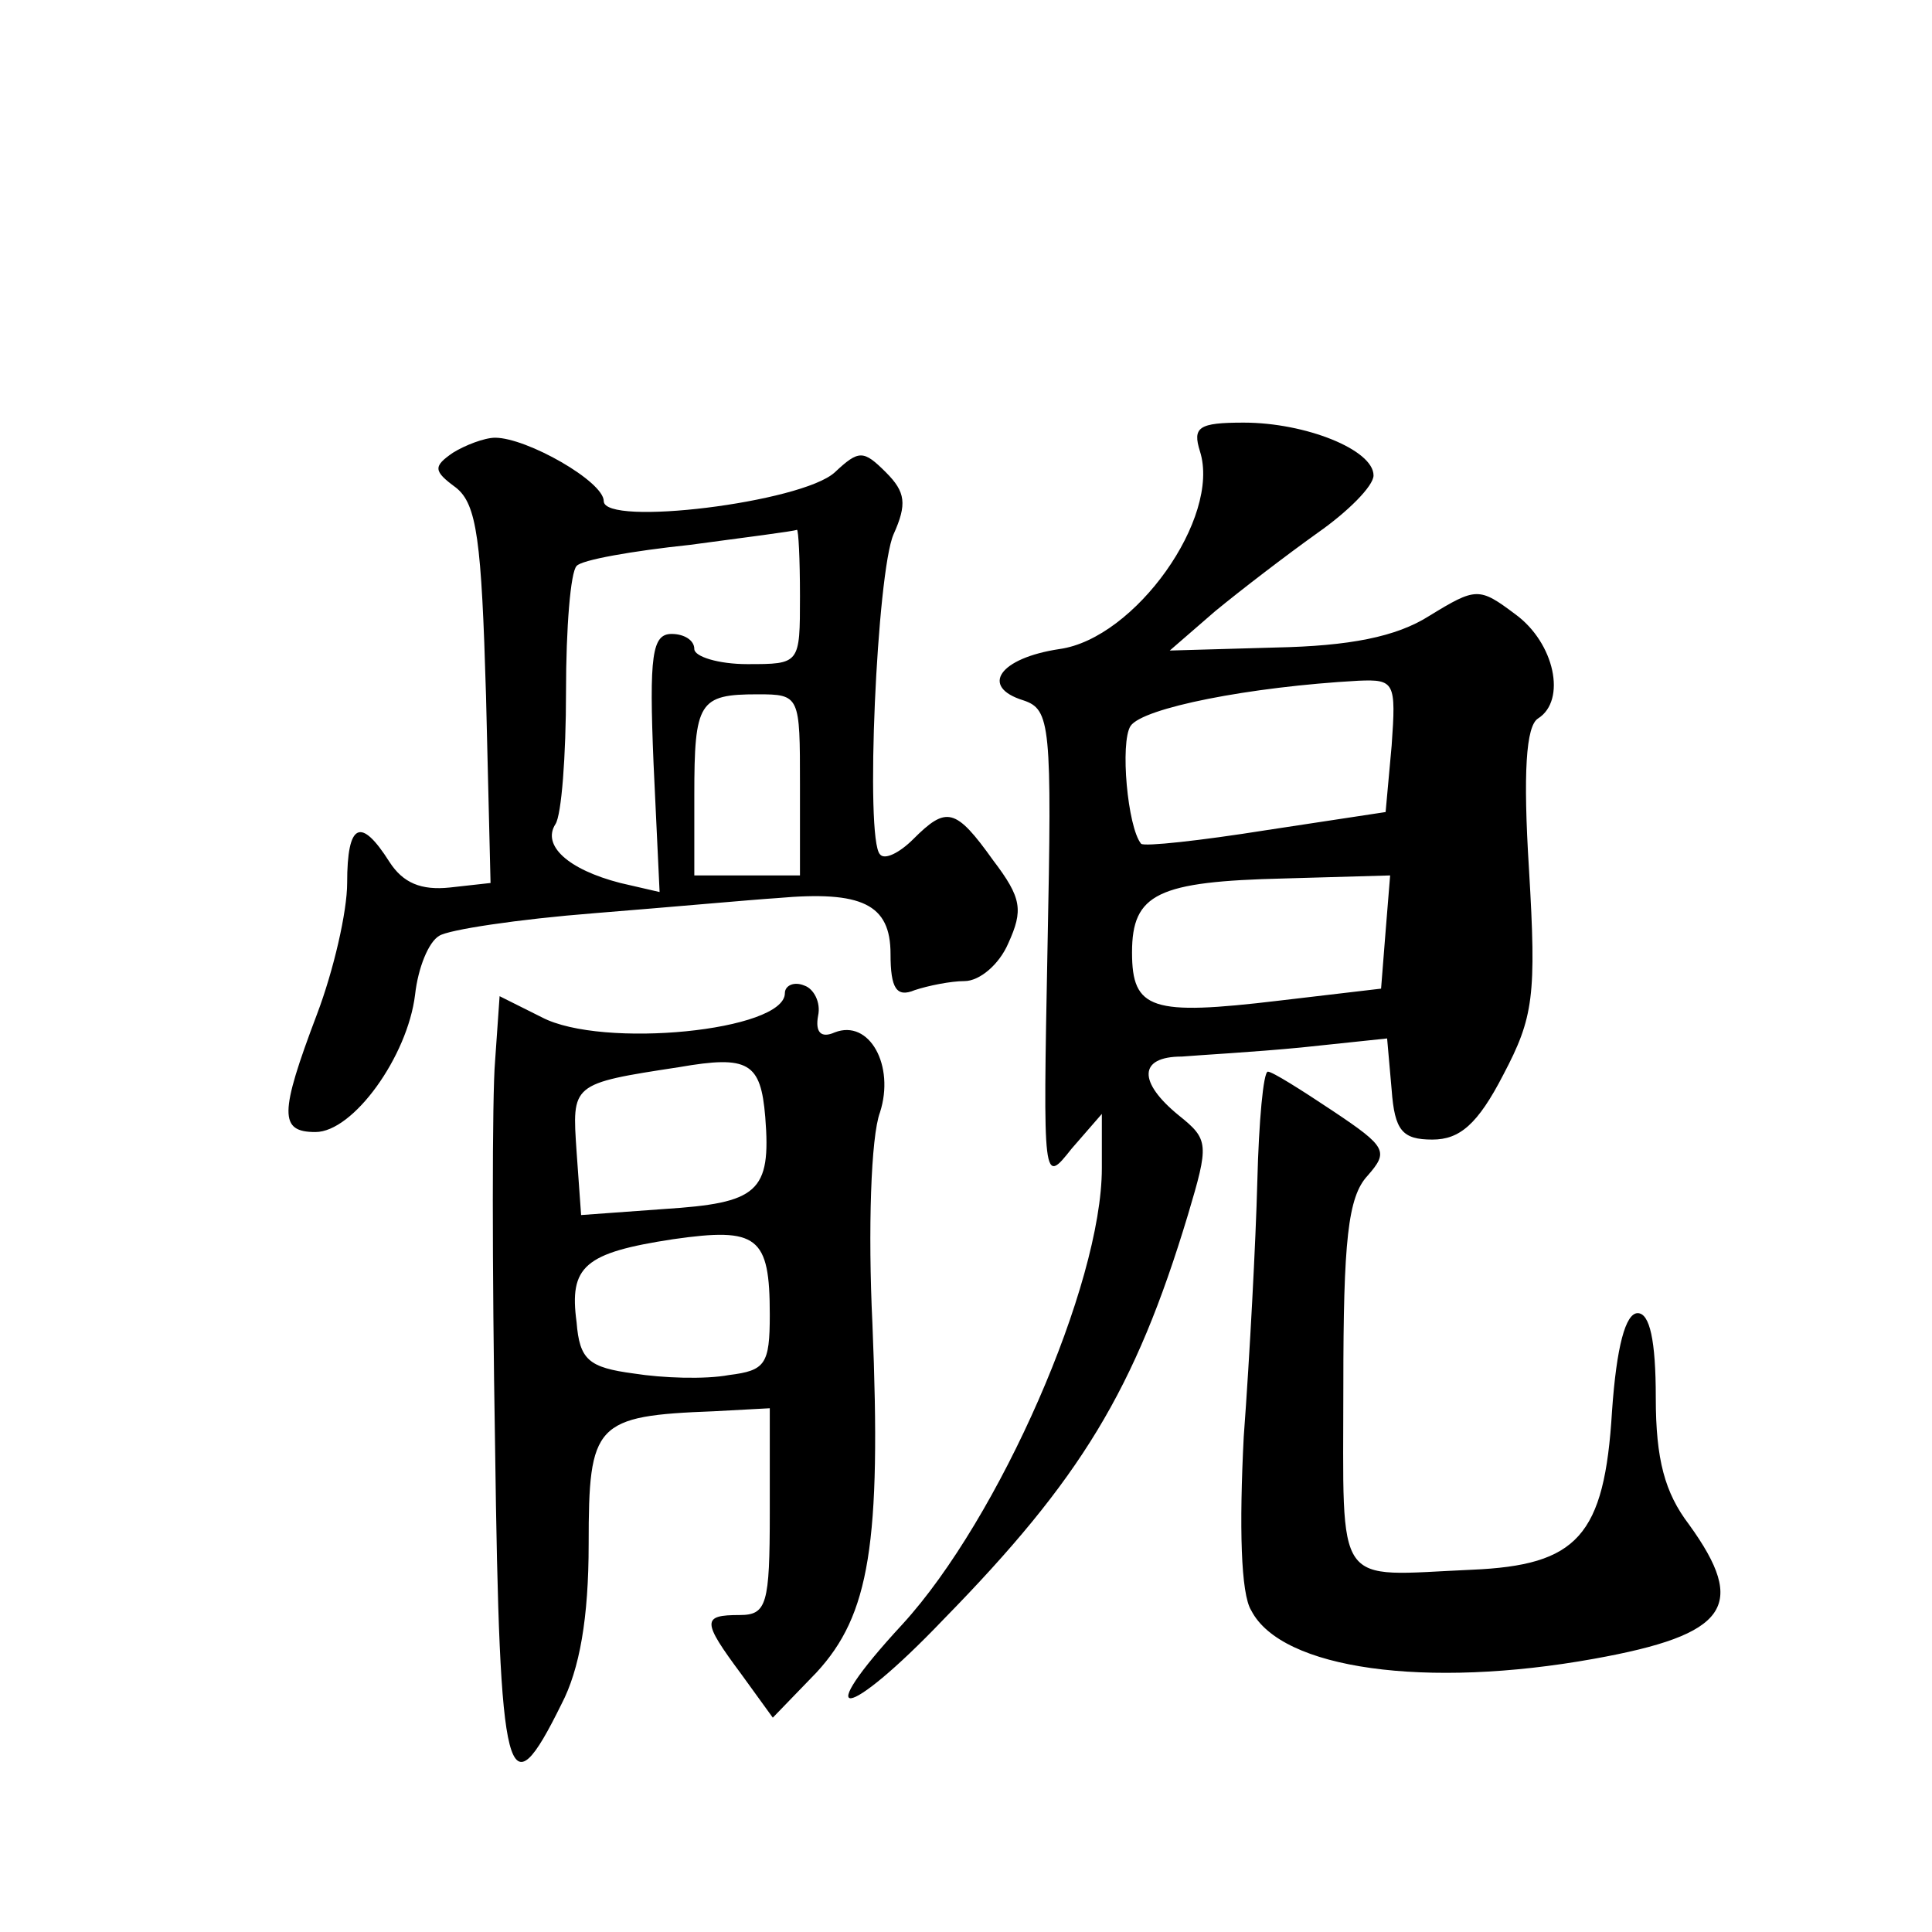 <?xml version="1.0" standalone="no"?>
<!DOCTYPE svg PUBLIC "-//W3C//DTD SVG 20010904//EN"
 "http://www.w3.org/TR/2001/REC-SVG-20010904/DTD/svg10.dtd">
<svg version="1.0" xmlns="http://www.w3.org/2000/svg"
 width="128pt" height="128pt" viewBox="0 0 128 128"
 preserveAspectRatio="xMidYMid meet">
<g transform="translate(0,128) scale(0.1,-0.1)"
fill="#0" stroke="none">
<path d="M795 981 c14 -44 -43 -124 -93 -131 -40 -6 -53 -25 -24 -34 18 -6 19 -16
16 -164 -3 -157 -3 -157 16 -133 l20 23 0 -36 c0 -77 -68 -232 -132 -302 -62 -67
-38 -65 27 3 91 93 127 152 162 268 14 47 14 50 -6 66 -27 22 -27 39 2 39 12 1
48 3 79 6 l57 6 3 -34 c2 -27 7 -33 27 -33 18 0 30 10 47 43 20 38 22 52 17 136
-4 64 -2 95 6 100 19 12 11 50 -15 69 -24 18 -26 18 -57 -1 -22 -14 -53 -20 -102
-21 l-70 -2 30 26 c17 14 47 37 68 52 20 14 37 31 37 38 0 17 -45 35 -86 35 -30
0 -34 -3 -29 -19z m127 -195 l-4 -44 -79 -12 c-44 -7 -81 -11 -83 -9 -9 11 -14
67 -7 78 8 12 79 26 151 30 24 1 25 -1 22 -43z m-4 -123 l-3 -38 -68 -8 c-84 -10
-97 -6 -97 32 0 39 17 47 101 49 l70 2 -3 -37z M300 980 c-13 -9 -13 -12 2 -23
14 -11 17 -35 20 -138 l3 -124 -27 -3 c-19 -2 -31 3 -40 17 -19 30 -28 26 -28 -14
0 -19 -9 -58 -20 -87 -25 -66 -25 -78 -1 -78 25 0 61 50 66 91 2 18 9 35 16 39
6 4 52 11 103 15 50 4 105 9 121 10 56 5 75 -4 75 -37 0 -23 4 -29 16 -24 9 3 24
6 33 6 10 0 23 11 29 25 10 22 9 30 -10 55 -25 35 -31 36 -53 14 -9 -9 -19 -14
-22 -10 -10 10 -2 187 9 212 9 20 8 28 -5 41 -15 15 -18 15 -34 0 -22 -20 -153
-36 -153 -19 0 13 -51 42 -72 42 -7 0 -20 -5 -28 -10z m230 -95 c0 -45 0 -45 -35
-45 -19 0 -35 5 -35 10 0 6 -7 10 -15 10 -13 0 -15 -14 -12 -86 l4 -85 -26 6 c-35
9 -52 25 -43 39 4 6 7 45 7 88 0 42 3 79 7 83 3 4 37 10 75 14 37 5 69 9 71 10
1 0 2 -19 2 -44z m0 -125 l0 -60 -35 0 -35 0 0 53 c0 62 3 67 42 67 28 0 28 -1
28 -60z M520 622 c0 -25 -121 -37 -161 -16 l-28 14 -3 -43 c-2 -23 -2 -138 0 -255
3 -226 8 -244 44 -171 12 23 18 57 18 106 0 80 4 85 83 88 l37 2 0 -69 c0 -61 -2
-68 -20 -68 -25 0 -25 -4 1 -39 l21 -29 29 30 c35 38 43 85 37 231 -3 62 -1 124
5 140 10 31 -7 62 -30 53 -9 -4 -13 0 -11 11 2 9 -3 18 -9 20 -7 3 -13 0 -13 -5z
m-13 -82 c4 -50 -5 -57 -67 -61 l-55 -4 -3 42 c-3 45 -4 45 68 56 46 8 54 3 57
-33z m3 -131 c0 -33 -3 -37 -27 -40 -16 -3 -44 -2 -63 1 -30 4 -36 9 -38 34 -5
37 5 46 64 55 56 8 64 2 64 -50z M833 497 c-1 -39 -5 -115 -9 -169 -3 -59 -2 -104
5 -115 20 -39 116 -52 227 -32 89 16 102 35 63 89 -16 21 -22 43 -22 84 0 38 -4
56 -12 56 -8 0 -14 -22 -17 -65 -5 -83 -23 -102 -93 -105 -92 -4 -85 -15 -85 122
0 96 3 125 16 139 14 16 13 19 -23 43 -21 14 -40 26 -43 26 -3 0 -6 -33 -7 -73z"/>
</g>
</svg>
